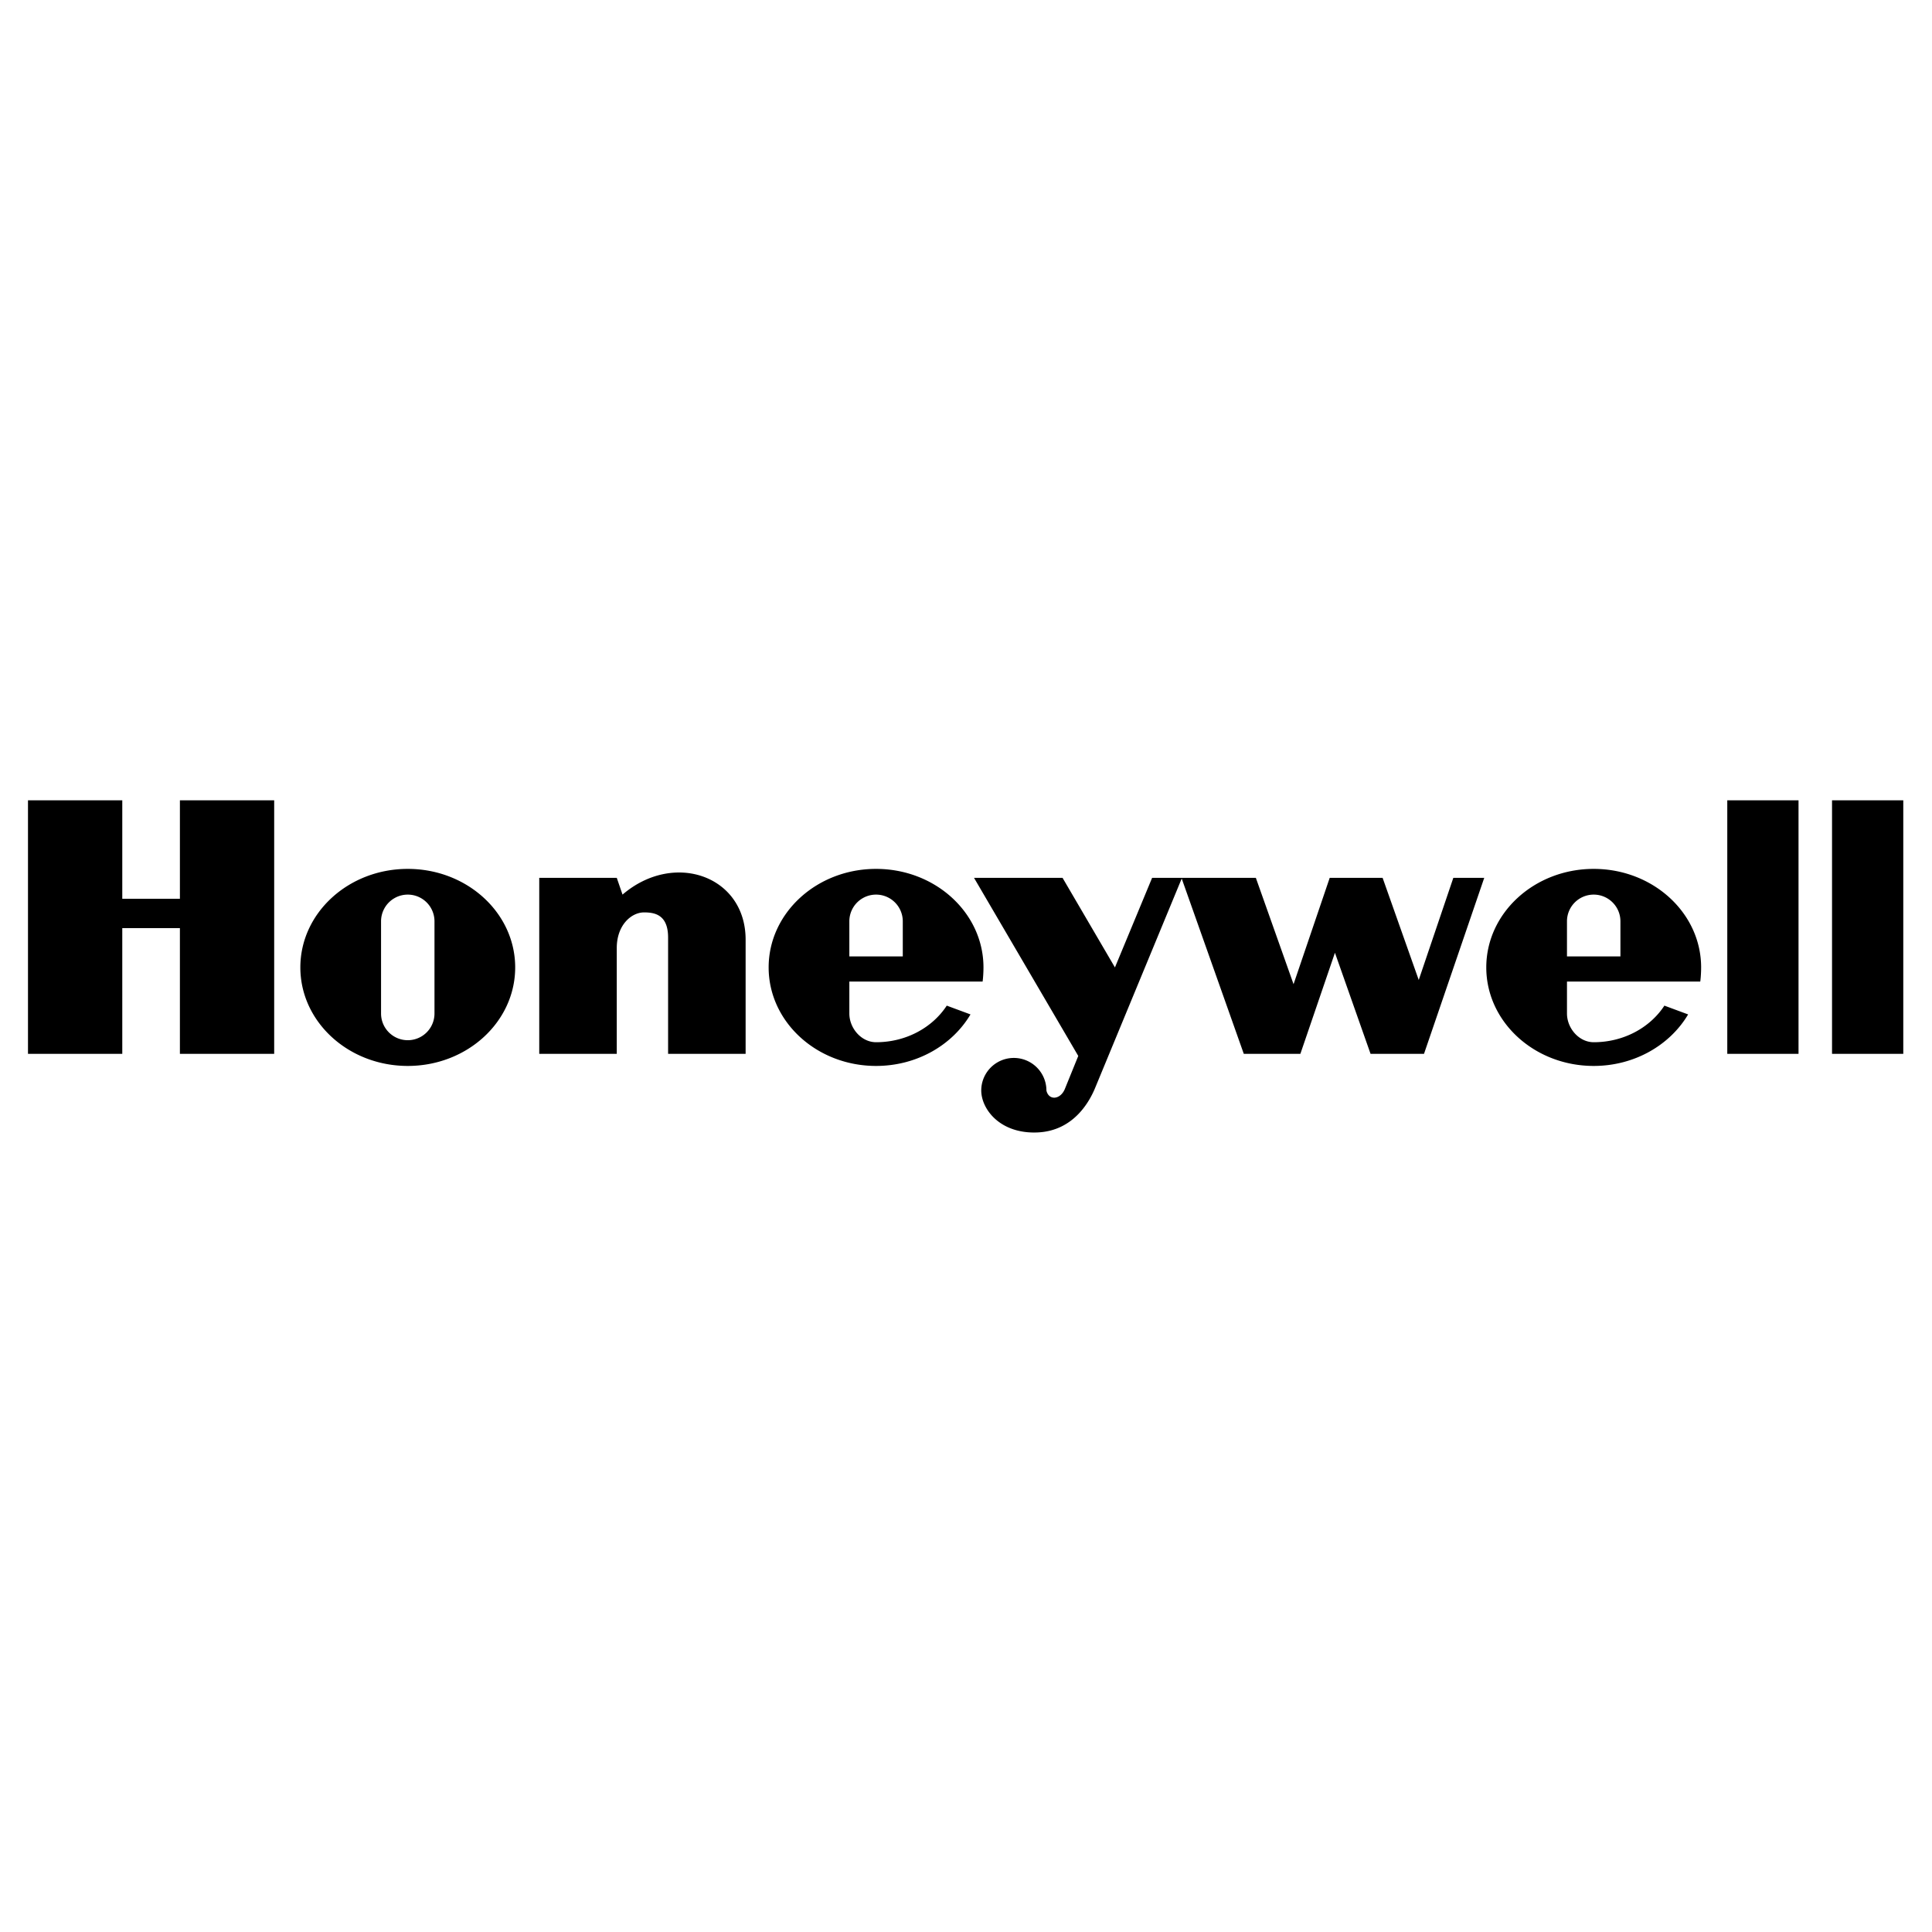<svg xmlns="http://www.w3.org/2000/svg" width="2500" height="2500" viewBox="0 0 192.744 192.744"><g fill-rule="evenodd" clip-rule="evenodd"><path fill="#fff" d="M0 0h192.744v192.744H0V0z"/><path d="M172.32 105.136h7.108V79.842h-7.108v25.294zM189.879 79.842v25.294h-7.108V79.842h7.108zM17.948 89.667h-5.749v-9.825H2.792v25.294h9.407V92.594h5.749v12.542h9.406V79.842h-9.406v9.825zM62.106 89.249l-.575-1.673h-7.734v17.56h7.734V94.579c0-2.299 1.463-3.554 2.718-3.554 1.044 0 2.403.209 2.403 2.509v11.602h7.734V93.743c.001-6.375-7.158-8.884-12.28-4.494zM141.539 97.767l-3.605-10.19h-5.277l-3.607 10.609-3.762-10.609H114.94l-3.709 8.937-5.227-8.937h-8.832l10.4 17.769-1.359 3.345c-.471 1.045-1.596 1.097-1.818.104a3.251 3.251 0 0 0-6.502 0c.012 1.882 1.893 4.338 5.604 4.182 3.709-.157 5.277-3.24 5.801-4.547l8.594-20.783 6.195 17.491h5.643l3.449-10.086 3.555 10.086h5.33l6.01-17.56h-3.084l-3.451 10.189zM40.68 86.684c-5.918 0-10.716 4.4-10.716 9.829s4.798 9.829 10.716 9.829c5.918 0 10.717-4.4 10.717-9.829s-4.798-9.829-10.717-9.829zm2.666 14.426a2.665 2.665 0 1 1-5.331 0v-9.195a2.665 2.665 0 1 1 5.331 0v9.195z"/><path d="M98.029 97.923c.057-.41.086-.985.086-1.41 0-5.429-4.797-9.829-10.715-9.829s-10.717 4.4-10.717 9.829 4.798 9.829 10.717 9.829c4.067 0 7.604-2.077 9.42-5.139l-2.367-.877c-1.43 2.187-4.054 3.65-7.053 3.65-1.472 0-2.666-1.394-2.666-2.866v-3.187h13.295zm-13.295-6.008a2.665 2.665 0 0 1 5.331 0v3.5h-5.331v-3.5zM169.625 97.923c.057-.41.086-.985.086-1.41 0-5.429-4.799-9.829-10.717-9.829s-10.717 4.4-10.717 9.829 4.799 9.829 10.717 9.829c4.066 0 7.605-2.077 9.42-5.139l-2.367-.877c-1.43 2.187-4.053 3.65-7.053 3.65-1.473 0-2.666-1.394-2.666-2.866v-3.187h13.297zm-13.297-6.008c0-1.472 1.193-2.665 2.666-2.665s2.666 1.193 2.666 2.665v3.5h-5.332v-3.5z"/></g></svg>